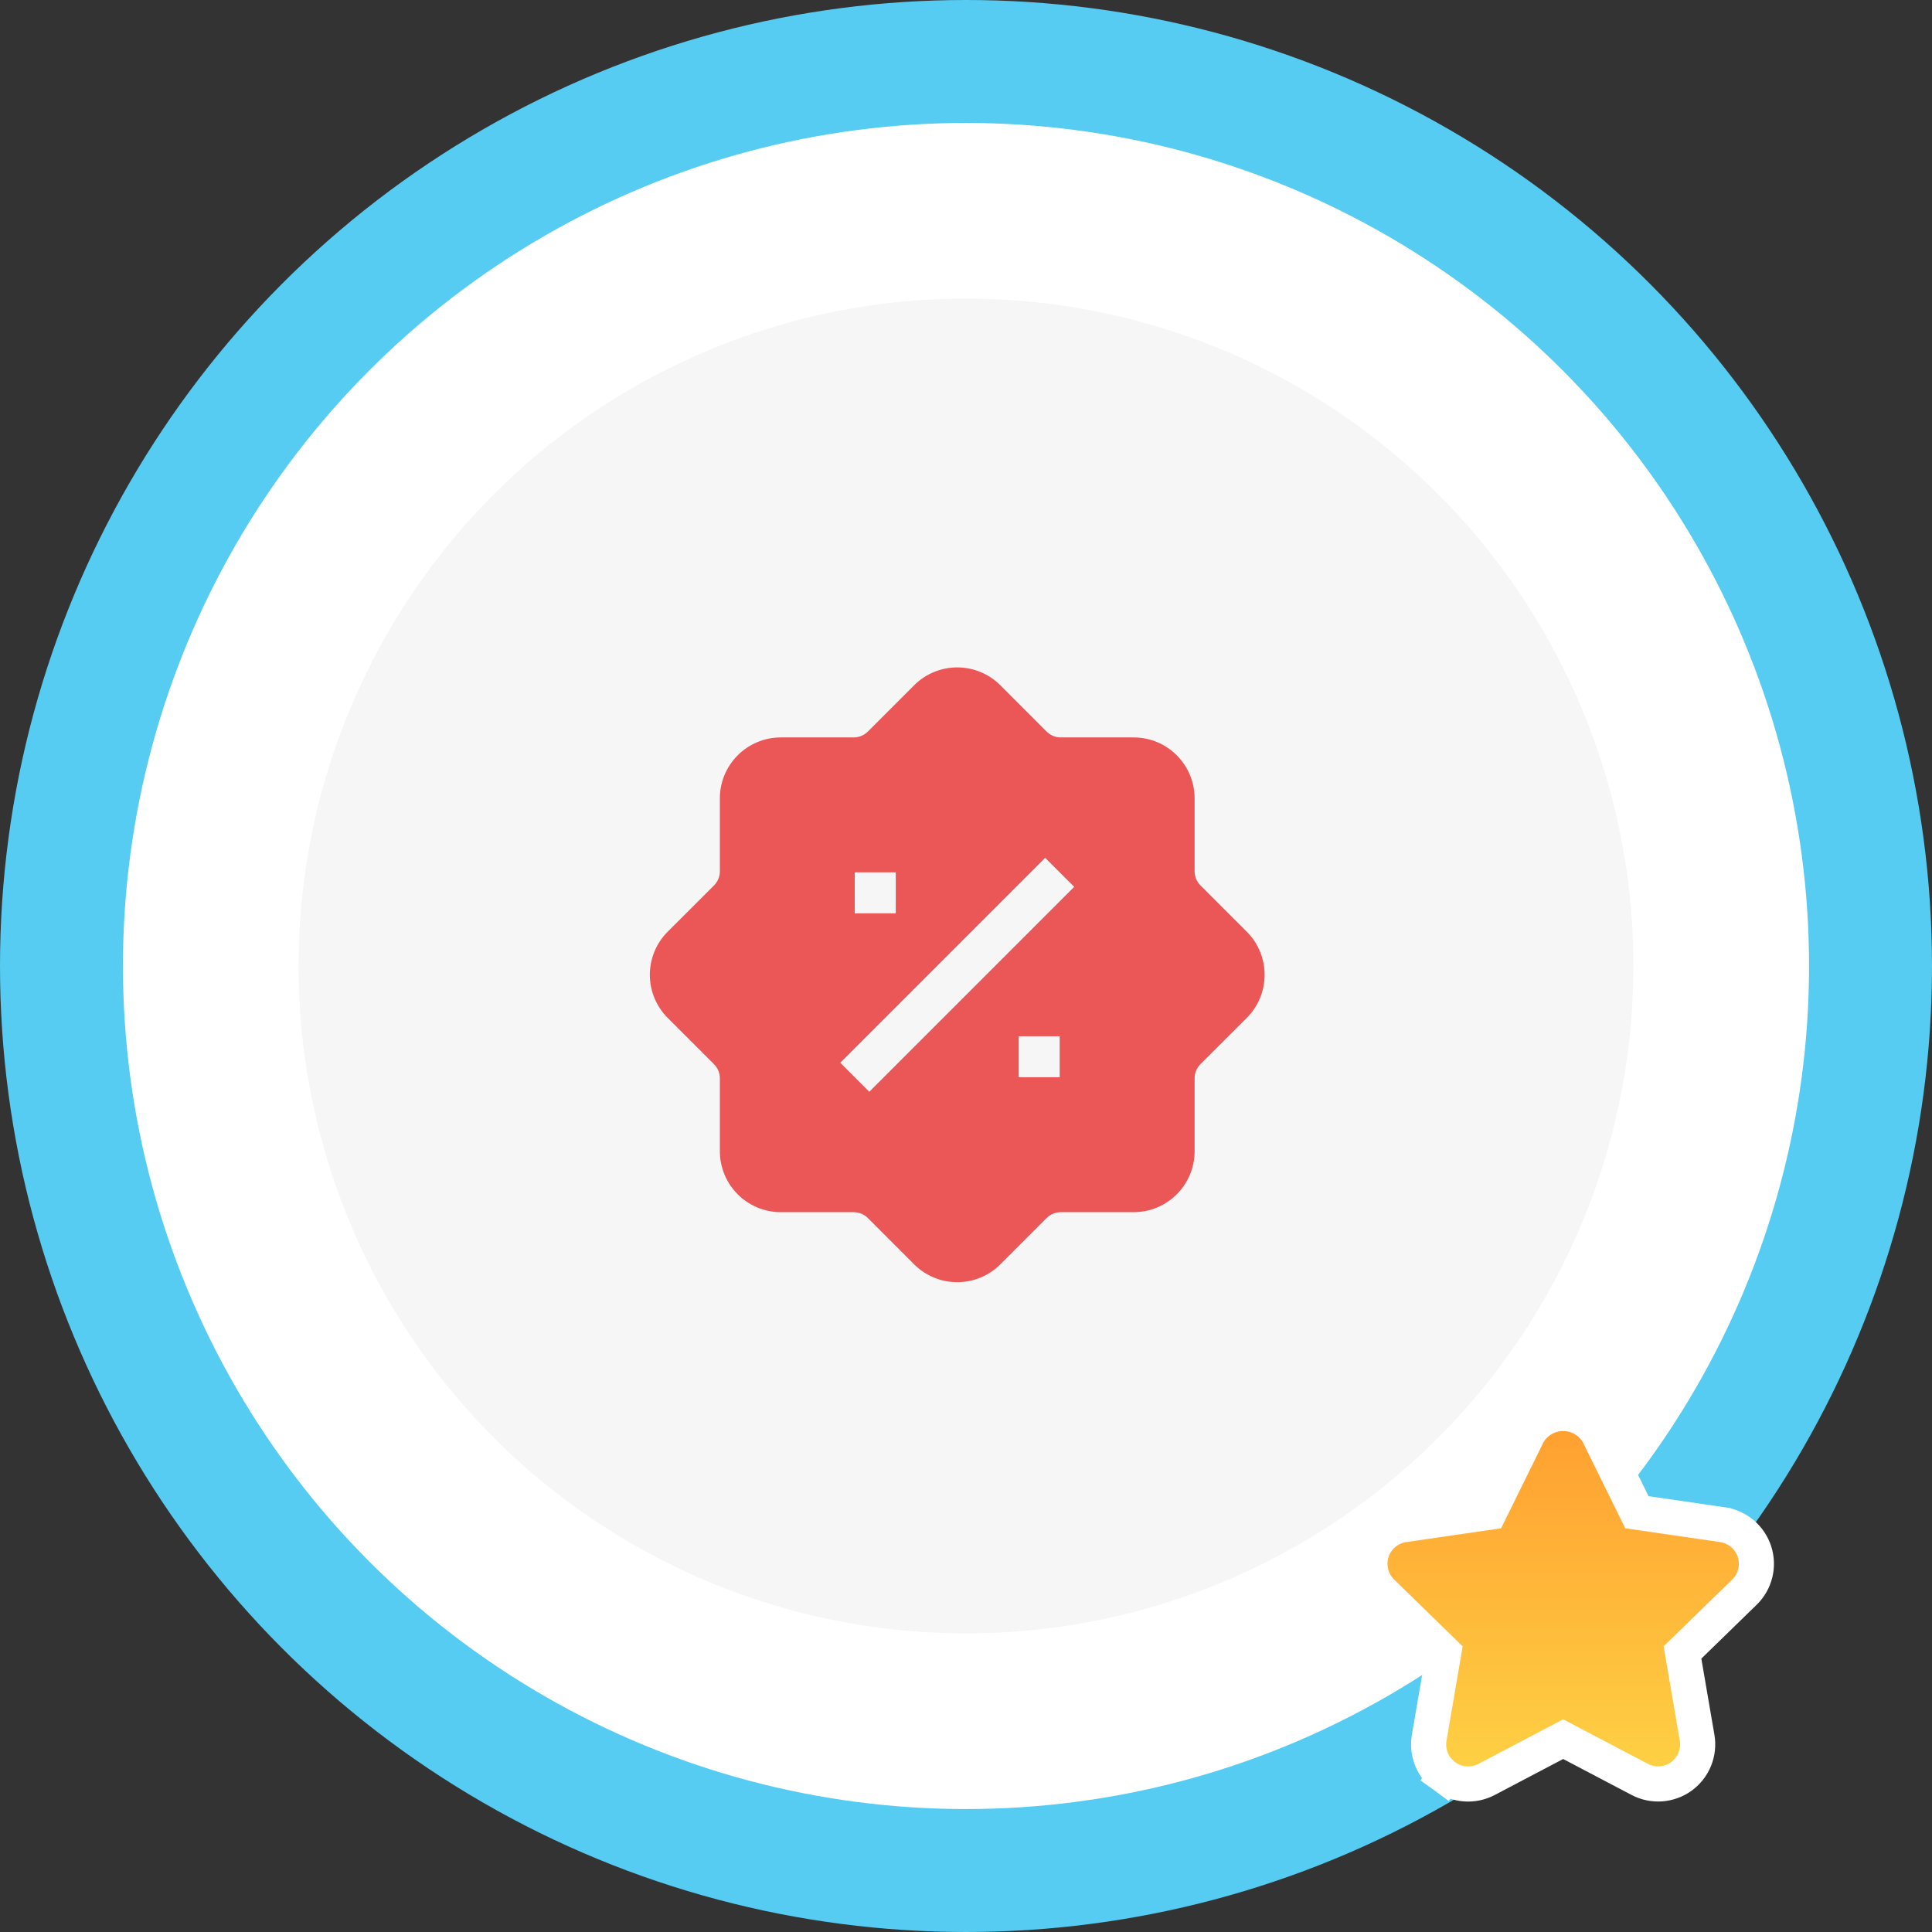 <svg width="110" height="110" viewBox="0 0 110 110" fill="none" xmlns="http://www.w3.org/2000/svg">
<rect x="0" y="0" width="110" height="110" fill="#333333" stroke="none"/>
<circle cx="55" cy="55" r="55" fill="#56CCF2"/>
<circle cx="55" cy="55" r="48" fill="white"/>
<circle cx="55" cy="55" r="38" fill="#F6F6F6"/>
<g clip-path="url(#clip0)">
<path d="M99.203 87.317C98.929 87.086 98.605 86.924 98.258 86.844L98.233 86.832L98.074 86.809L93.198 86.1L91.022 81.683L91.007 81.652L90.99 81.623C90.787 81.274 90.497 80.985 90.148 80.784L89.649 81.651L90.148 80.784C89.799 80.583 89.403 80.478 89 80.478C88.597 80.478 88.201 80.583 87.852 80.784L88.349 81.648L87.852 80.784C87.503 80.985 87.213 81.274 87.01 81.623L86.993 81.652L86.978 81.683L84.802 86.101L79.928 86.809C79.928 86.809 79.927 86.809 79.927 86.809C79.511 86.869 79.121 87.044 78.8 87.314C78.478 87.584 78.239 87.939 78.108 88.339C77.978 88.738 77.962 89.166 78.063 89.574L79.034 89.335L78.063 89.574C78.163 89.982 78.376 90.354 78.677 90.647C78.677 90.647 78.677 90.647 78.677 90.647L82.204 94.087L81.372 98.944L81.372 98.944C81.301 99.357 81.347 99.783 81.506 100.172C81.664 100.56 81.928 100.897 82.267 101.144L82.855 100.335L82.267 101.144C82.607 101.391 83.009 101.538 83.428 101.568C83.846 101.598 84.265 101.51 84.637 101.315L89 99.021L93.361 101.313C93.361 101.313 93.361 101.313 93.361 101.313C93.733 101.508 94.151 101.595 94.57 101.565C94.989 101.535 95.391 101.388 95.73 101.142C96.07 100.895 96.334 100.558 96.492 100.169C96.65 99.78 96.697 99.355 96.626 98.941L96.626 98.941L95.793 94.085L99.323 90.648L99.324 90.647C99.624 90.354 99.836 89.983 99.936 89.575C100.037 89.168 100.021 88.74 99.892 88.342C99.762 87.943 99.523 87.588 99.203 87.317Z" fill="url(#paint0_linear)" stroke="white" stroke-width="2"/>
</g>
<g clip-path="url(#clip1)">
<path fill-rule="evenodd" clip-rule="evenodd" d="M52.046 39.018L49.41 41.653C49.197 41.865 48.908 41.986 48.607 41.986H44.458C42.54 41.986 40.986 43.54 40.986 45.458V49.607C40.986 49.91 40.865 50.197 40.653 50.412L38.016 53.046C37.365 53.697 36.999 54.58 36.999 55.501C36.999 56.422 37.365 57.304 38.016 57.956L40.653 60.592C40.865 60.805 40.986 61.094 40.986 61.395V65.543C40.986 67.462 42.54 69.016 44.458 69.016H48.607C48.91 69.016 49.197 69.137 49.412 69.349L52.046 71.986C52.697 72.637 53.58 73.002 54.501 73.002C55.422 73.002 56.304 72.637 56.956 71.986L59.592 69.349C59.805 69.136 60.094 69.016 60.395 69.016H64.543C66.462 69.016 68.016 67.462 68.016 65.543V61.395C68.016 61.092 68.137 60.804 68.349 60.59L70.986 57.956C71.637 57.304 72.002 56.422 72.002 55.501C72.002 54.58 71.637 53.697 70.986 53.046L68.349 50.41C68.136 50.197 68.016 49.908 68.016 49.607V45.458C68.016 43.54 66.462 41.986 64.543 41.986H60.395C60.093 41.986 59.803 41.866 59.59 41.653L56.956 39.016C56.304 38.365 55.422 37.999 54.501 37.999C53.58 37.999 52.697 38.365 52.046 39.016V39.018ZM47.842 60.508L59.508 48.842L61.16 50.493L49.493 62.16L47.842 60.508ZM48.667 49.667V52.001H51.001V49.667H48.667ZM58.001 61.334H60.334V59.001H58.001V61.334Z" fill="#EB5757"/>
</g>
<defs>
<linearGradient id="paint0_linear" x1="89" y1="81.478" x2="89" y2="100.574" gradientUnits="userSpaceOnUse">
<stop stop-color="#FFA031"/>
<stop offset="1" stop-color="#FED043"/>
</linearGradient>
<clipPath id="clip0">
<rect width="24" height="24" fill="white" transform="translate(77 79)"/>
</clipPath>
<clipPath id="clip1">
<rect width="35" height="35" fill="white" transform="translate(37 38)"/>
</clipPath>
</defs>
</svg>
